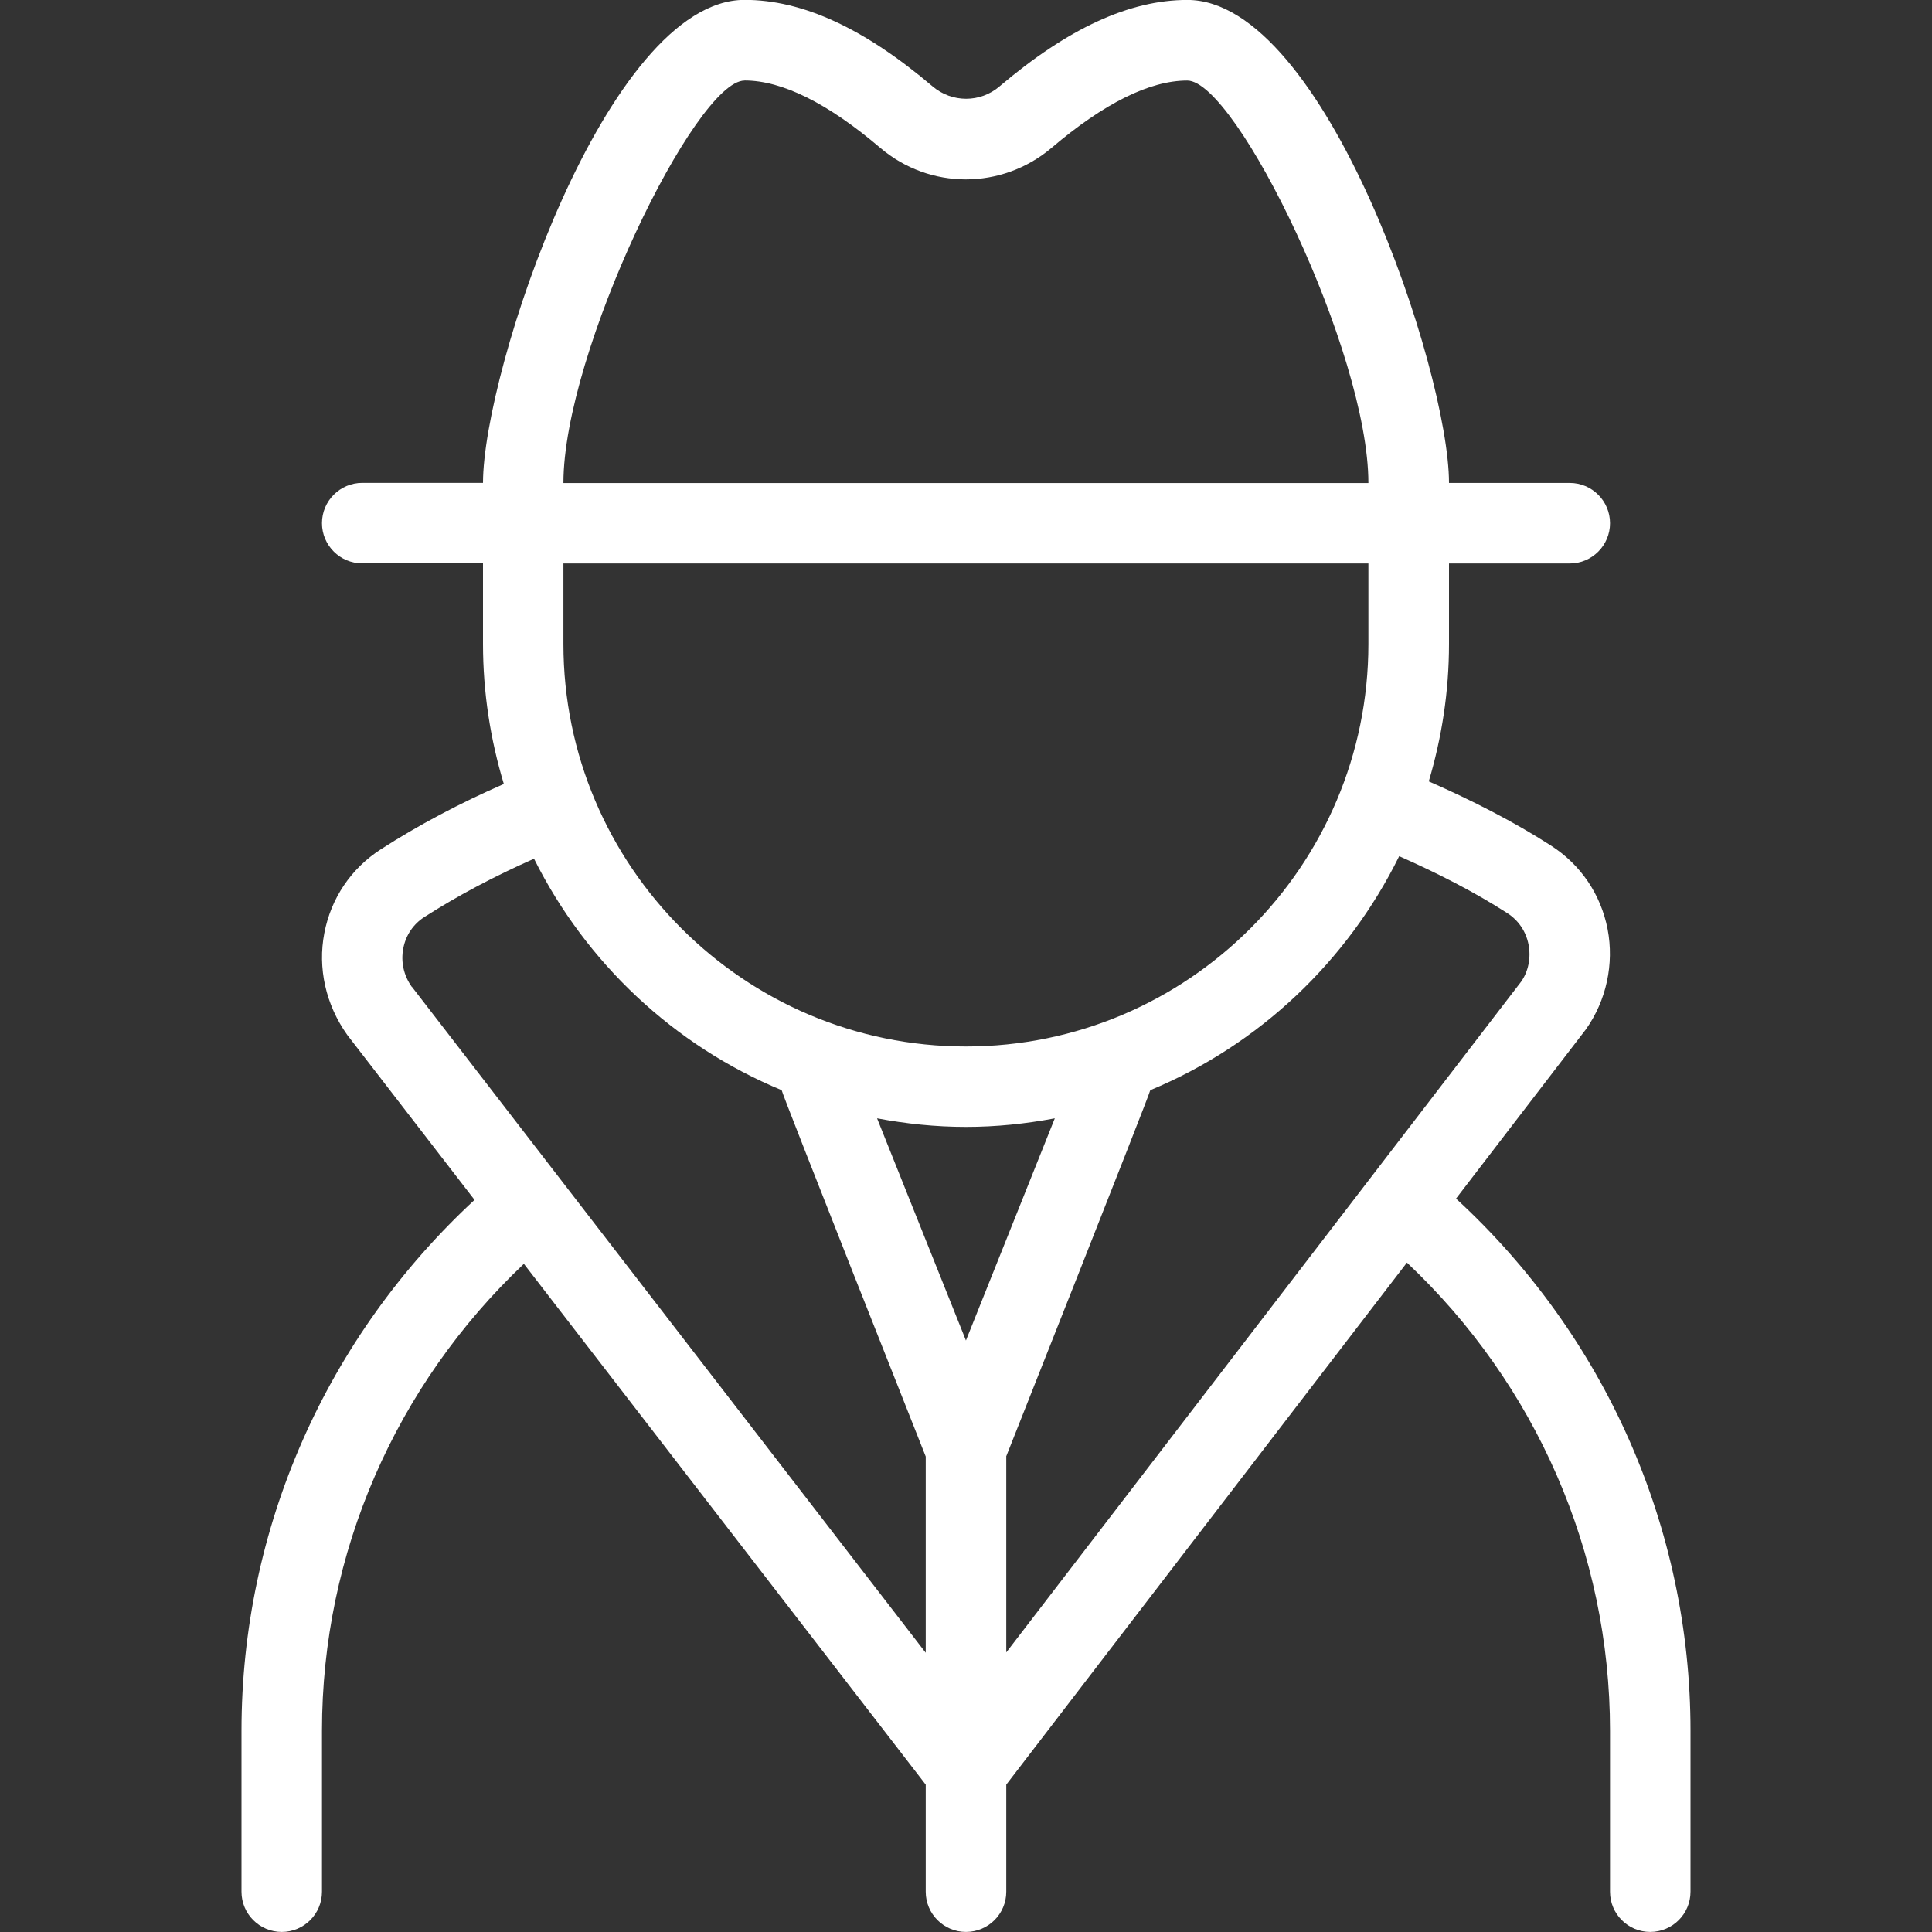 <svg width="32" height="32" viewBox="0 0 32 32" fill="none" xmlns="http://www.w3.org/2000/svg">
<rect x="0" y="0" width="32" height="32" fill="#333333" stroke="none"/>
<g clip-path="url(#clip0_1109_1607)">
<path d="M24.116 19.853L26.267 17.05C26.607 16.571 26.737 15.966 26.627 15.39C26.515 14.815 26.183 14.323 25.691 14.007C25.068 13.606 24.381 13.257 23.665 12.942C23.88 12.219 24 11.457 24 10.666V9.333H26C26.368 9.333 26.667 9.034 26.667 8.666C26.667 8.298 26.368 7.999 26 7.999H24C24 6.153 21.952 -0.001 19.667 -0.001C18.707 -0.001 17.689 0.469 16.555 1.431C16.235 1.705 15.767 1.703 15.447 1.431C14.311 0.466 13.293 -0.002 12.333 -0.002C10.048 -0.002 8 6.151 8 7.998H6C5.632 7.998 5.333 8.297 5.333 8.665C5.333 9.033 5.632 9.331 6 9.331H8V10.665C8 11.471 8.123 12.25 8.345 12.985C7.617 13.303 6.931 13.666 6.308 14.067C5.815 14.385 5.483 14.877 5.372 15.455C5.26 16.034 5.395 16.641 5.752 17.142L7.86 19.874C5.408 22.143 4 25.31 4 28.666V31.333C4 31.701 4.299 31.999 4.667 31.999C5.035 31.999 5.333 31.701 5.333 31.333V28.666C5.333 25.722 6.552 22.945 8.677 20.933L15.333 29.559V31.333C15.333 31.701 15.632 31.999 16 31.999C16.368 31.999 16.667 31.701 16.667 31.333V29.559L23.303 20.913C25.439 22.925 26.667 25.714 26.667 28.666V31.333C26.667 31.701 26.965 31.999 27.333 31.999C27.701 31.999 28 31.701 28 31.333V28.666C28 25.301 26.583 22.122 24.117 19.853H24.116ZM12.332 1.333C12.953 1.333 13.709 1.707 14.581 2.45C15.4 3.145 16.592 3.145 17.416 2.45C18.287 1.709 19.044 1.334 19.665 1.334C20.479 1.338 22.665 5.835 22.665 8.001H9.332C9.332 5.835 11.519 1.338 12.332 1.334V1.333ZM22.665 9.333V10.666C22.665 14.342 19.675 17.333 15.999 17.333C12.323 17.333 9.332 14.342 9.332 10.666V9.333H22.665ZM15.999 22.203L14.527 18.523C15.004 18.613 15.496 18.665 15.999 18.665C16.501 18.665 16.993 18.613 17.471 18.523L15.999 22.203ZM6.821 16.346C6.687 16.158 6.636 15.931 6.68 15.707C6.721 15.491 6.845 15.307 7.029 15.189C7.584 14.833 8.196 14.51 8.845 14.223C9.705 15.945 11.16 17.317 12.947 18.057C12.952 18.119 15.333 24.125 15.333 24.125V27.375L6.823 16.345L6.821 16.346ZM16.665 24.125C16.665 24.125 19.047 18.119 19.052 18.057C20.853 17.31 22.317 15.922 23.175 14.181C23.809 14.462 24.417 14.771 24.968 15.126C25.152 15.245 25.275 15.429 25.317 15.643C25.361 15.867 25.312 16.093 25.195 16.259L16.667 27.369V24.126L16.665 24.125Z" fill="white"/>
</g>
<defs>
<clipPath id="clip0_1109_1607">
<rect width="32" height="32" fill="white"/>
</clipPath>
</defs>
</svg>
